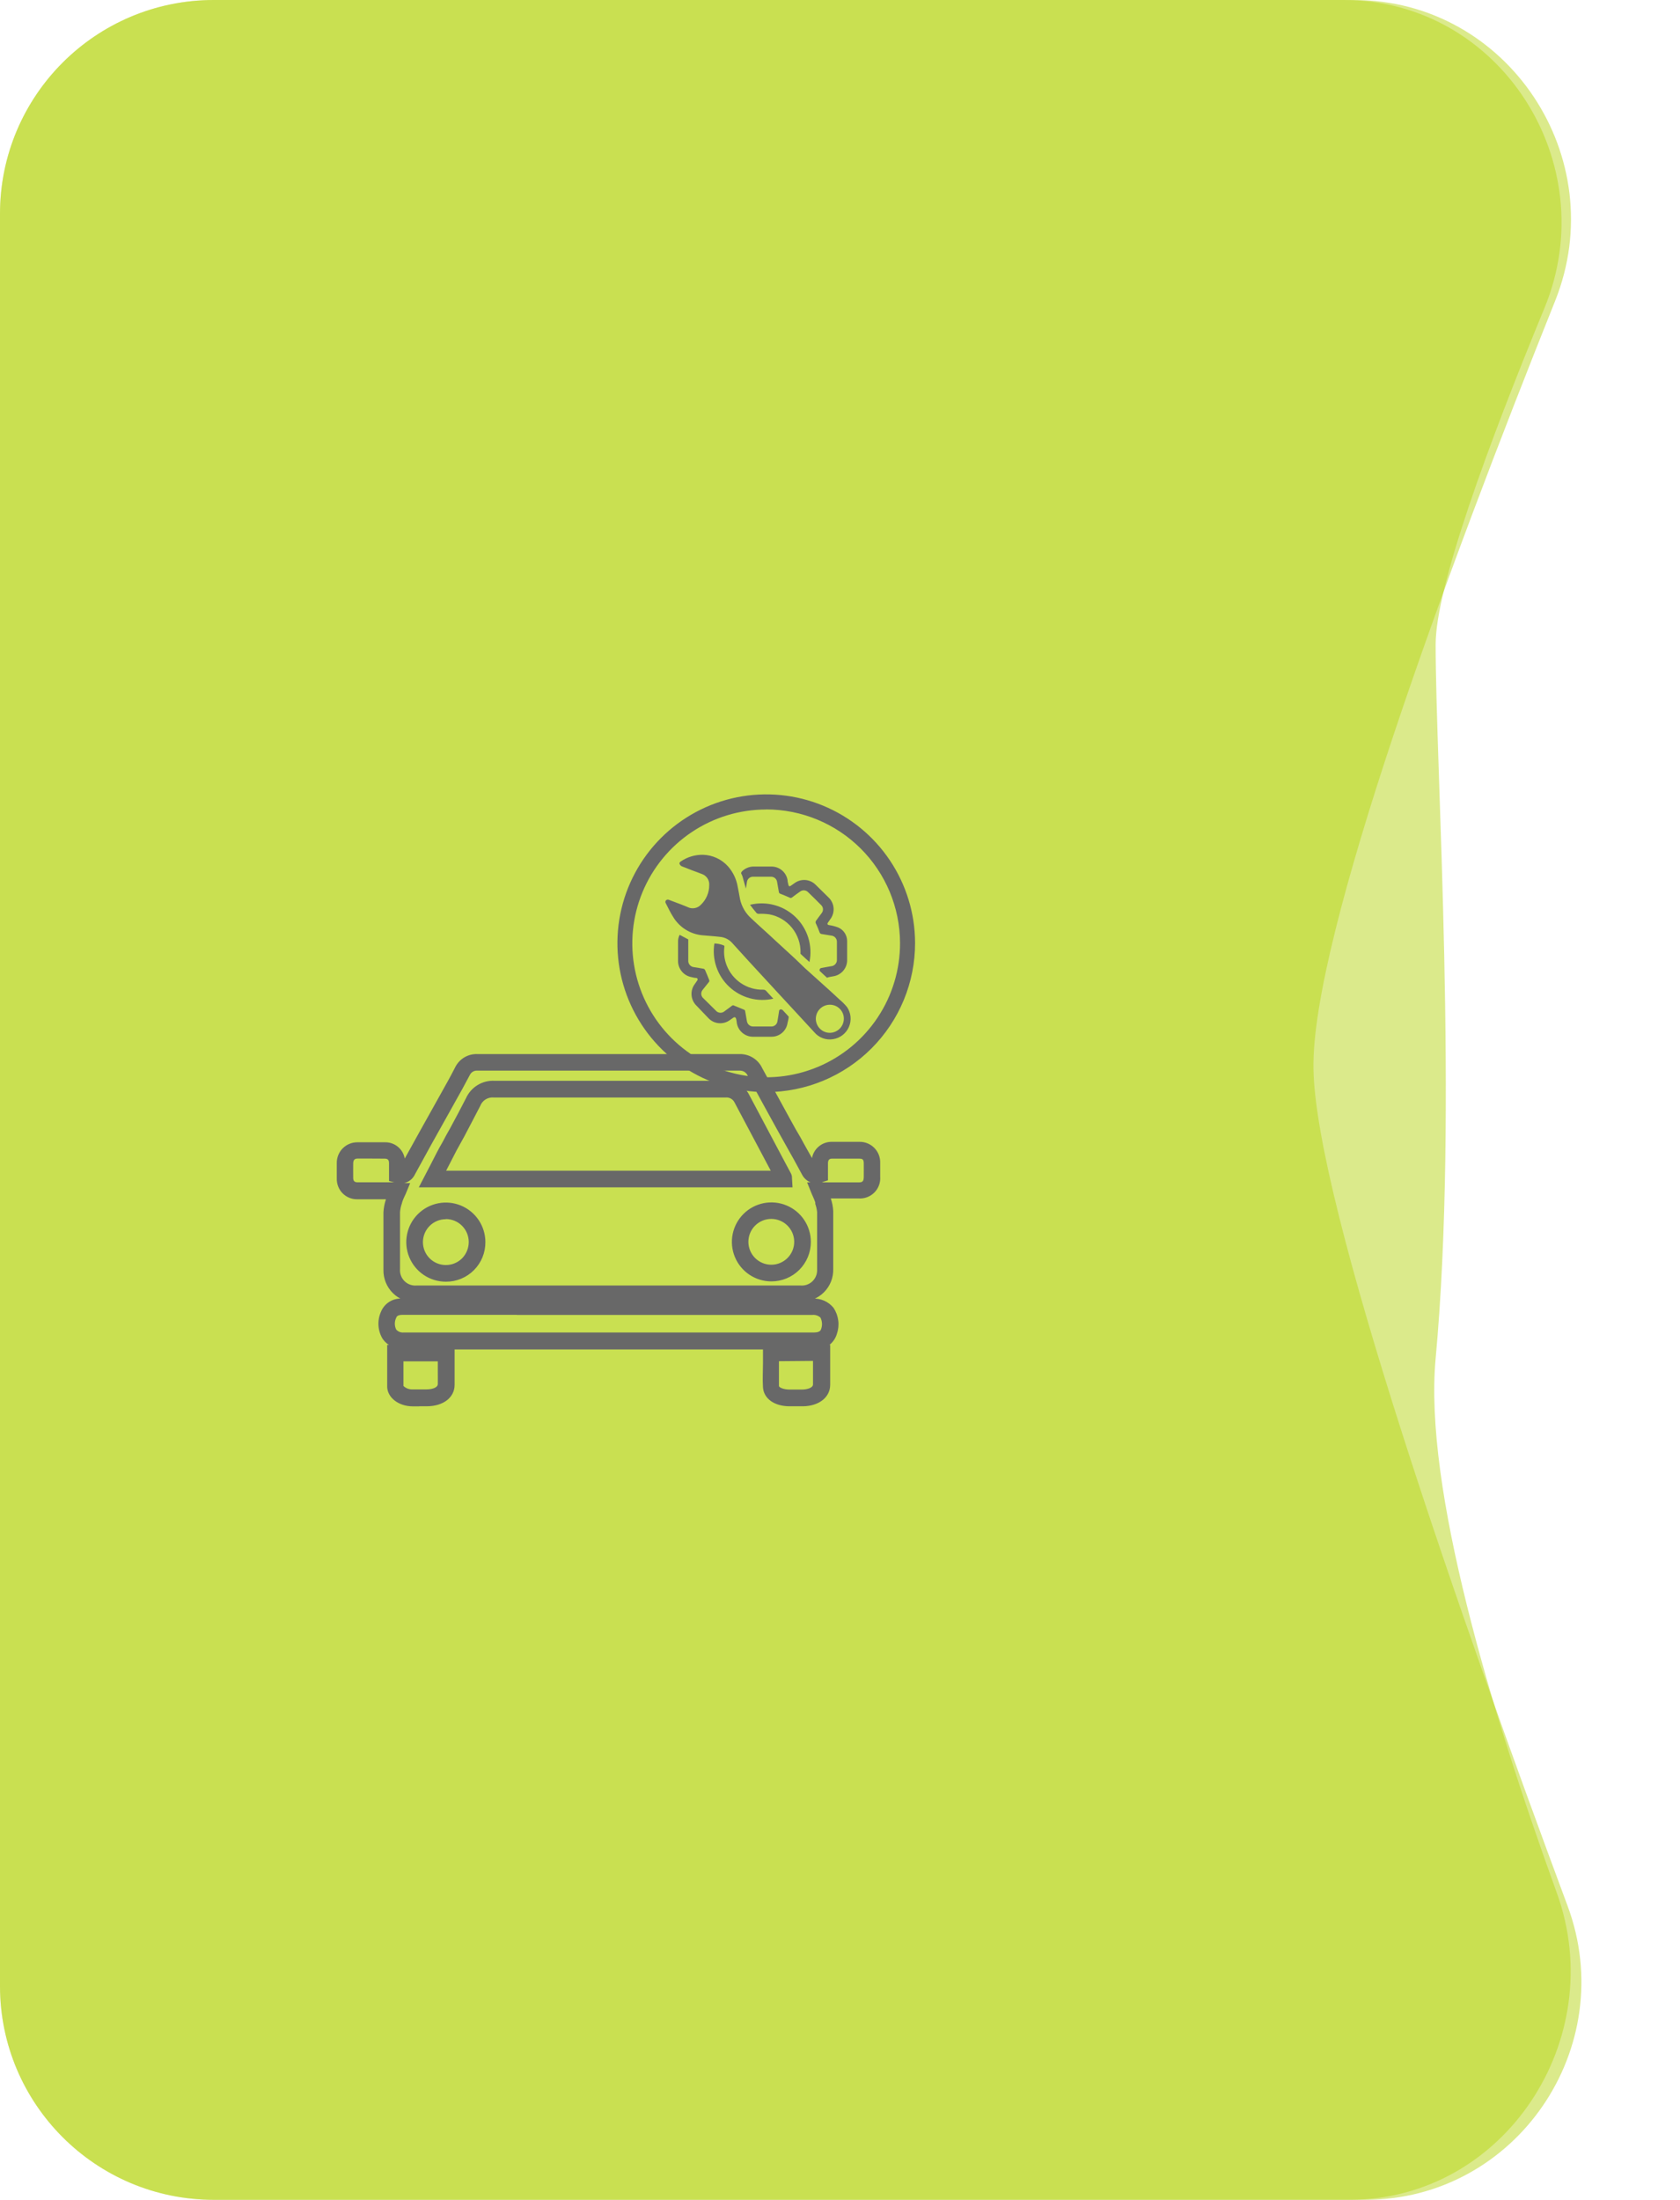 <svg width="220" height="288" viewBox="0 0 220 288" fill="none" xmlns="http://www.w3.org/2000/svg">
<path d="M0 28C0 12.536 12.536 0 28 0H175.936C196.446 0 210.074 21.367 202.252 40.327C194.875 58.209 188 76.885 188 84.379C188 100.547 191 145.516 188 177.853C186.44 194.665 195.152 223.768 203.876 247.838C210.8 266.939 197.02 288 176.703 288H28C12.536 288 0 275.464 0 260V28Z" fill="#B9D719" fill-opacity="0.5"/>
<path d="M0 28C0 12.536 12.536 0 28 0H177.311C197.472 0 211.14 20.686 203.646 39.401C189.617 74.434 171.695 122.701 172 139.958C172.315 157.782 191.282 211.899 205.275 249.509C212.171 268.043 198.546 288 178.771 288H28C12.536 288 0 275.464 0 260V28Z" fill="#B9D719" fill-opacity="0.5"/>
<path d="M80.843 170.499H54.523C53.956 170.519 53.391 170.422 52.862 170.215C52.334 170.009 51.854 169.696 51.45 169.297C51.047 168.899 50.729 168.422 50.516 167.896C50.303 167.37 50.2 166.806 50.212 166.239C50.212 163.969 50.212 161.339 50.212 158.729C50.243 158.144 50.354 157.565 50.542 157.009H46.822C46.463 157.02 46.105 156.958 45.771 156.826C45.437 156.694 45.133 156.494 44.878 156.241C44.624 155.987 44.423 155.684 44.29 155.35C44.157 155.016 44.093 154.659 44.102 154.299C44.102 153.679 44.102 153.019 44.102 152.299C44.093 151.94 44.156 151.582 44.288 151.248C44.42 150.913 44.617 150.608 44.869 150.352C45.121 150.095 45.422 149.892 45.754 149.754C46.087 149.616 46.443 149.547 46.803 149.549C48.002 149.549 49.222 149.549 50.432 149.549C51.044 149.54 51.639 149.75 52.11 150.14C52.581 150.531 52.898 151.076 53.002 151.679C54.273 149.369 55.562 147.059 56.822 144.809L58.663 141.509L59.133 140.639C59.303 140.309 59.472 139.979 59.653 139.639C59.928 139.125 60.342 138.699 60.847 138.409C61.353 138.119 61.93 137.977 62.513 137.999H96.873C97.488 137.99 98.093 138.158 98.614 138.485C99.136 138.811 99.552 139.282 99.812 139.839C101.083 142.169 102.353 144.499 103.643 146.839C104.013 147.519 104.403 148.209 104.783 148.839C105.293 149.749 105.783 150.679 106.333 151.619C106.444 151.014 106.766 150.468 107.242 150.078C107.718 149.688 108.317 149.479 108.933 149.489C110.123 149.489 111.353 149.489 112.563 149.489C112.922 149.485 113.278 149.553 113.61 149.69C113.942 149.827 114.243 150.029 114.495 150.285C114.747 150.541 114.945 150.845 115.077 151.179C115.209 151.513 115.272 151.87 115.263 152.229C115.263 152.839 115.263 153.439 115.263 154.049C115.292 154.43 115.24 154.813 115.108 155.172C114.976 155.531 114.768 155.857 114.498 156.127C114.228 156.398 113.903 156.607 113.545 156.74C113.186 156.874 112.804 156.928 112.423 156.899C111.253 156.899 110.073 156.899 108.873 156.899H108.793C108.977 157.435 109.085 157.994 109.113 158.559C109.113 161.159 109.113 163.799 109.113 166.129C109.129 166.696 109.03 167.261 108.82 167.788C108.61 168.315 108.294 168.793 107.892 169.193C107.49 169.593 107.01 169.907 106.482 170.114C105.954 170.322 105.389 170.419 104.823 170.399L80.843 170.499ZM52.943 154.889H53.712L53.133 156.289C53.062 156.429 53.002 156.569 52.943 156.699C52.847 156.897 52.763 157.101 52.693 157.309L52.623 157.559C52.494 157.931 52.413 158.317 52.383 158.709C52.383 161.299 52.383 163.919 52.383 166.169C52.363 166.456 52.405 166.743 52.507 167.012C52.608 167.28 52.766 167.524 52.97 167.726C53.174 167.928 53.419 168.084 53.689 168.183C53.959 168.282 54.246 168.322 54.532 168.299H104.853C105.134 168.321 105.418 168.282 105.683 168.186C105.949 168.09 106.192 167.939 106.395 167.743C106.598 167.546 106.757 167.309 106.862 167.046C106.967 166.783 107.015 166.502 107.003 166.219C107.003 163.899 107.003 161.219 107.003 158.689C106.967 158.324 106.886 157.965 106.763 157.619V157.419C106.682 157.181 106.589 156.947 106.483 156.719L106.293 156.289L105.693 154.799H106.143C105.646 154.592 105.241 154.212 105.003 153.729C104.333 152.459 103.613 151.179 102.913 149.939L101.763 147.879C100.483 145.549 99.203 143.229 97.933 140.879C97.858 140.674 97.722 140.495 97.543 140.369C97.365 140.242 97.151 140.172 96.933 140.169H62.542C62.341 140.147 62.137 140.187 61.958 140.283C61.78 140.38 61.635 140.528 61.542 140.709C61.373 141.009 61.212 141.309 61.053 141.619L60.553 142.549L58.712 145.849C57.263 148.429 55.773 151.099 54.343 153.739C54.21 154.024 54.016 154.275 53.774 154.474C53.531 154.673 53.247 154.815 52.943 154.889ZM48.612 151.679H46.833C46.532 151.679 46.263 151.769 46.252 152.309C46.242 152.849 46.252 153.589 46.252 154.189C46.252 154.619 46.422 154.789 46.843 154.789C47.843 154.789 48.843 154.789 49.843 154.789H51.633L50.943 154.619V152.269C50.943 151.799 50.722 151.699 50.383 151.689L48.612 151.679ZM107.673 154.799H112.413C112.933 154.799 113.103 154.689 113.113 154.079C113.123 153.469 113.113 152.899 113.113 152.309C113.113 151.719 112.873 151.699 112.533 151.689C111.333 151.689 110.143 151.689 108.973 151.689C108.693 151.689 108.433 151.769 108.423 152.279C108.423 152.619 108.423 152.969 108.423 153.279V154.529L107.673 154.769V154.799ZM58.383 167.799C57.358 167.799 56.356 167.495 55.504 166.926C54.652 166.356 53.988 165.546 53.596 164.599C53.204 163.652 53.102 162.61 53.303 161.605C53.504 160.6 53.998 159.677 54.723 158.953C55.449 158.229 56.373 157.736 57.378 157.538C58.384 157.339 59.425 157.443 60.372 157.836C61.318 158.23 62.126 158.896 62.694 159.749C63.262 160.602 63.565 161.604 63.562 162.629C63.566 163.308 63.436 163.98 63.179 164.608C62.922 165.236 62.543 165.806 62.064 166.287C61.585 166.767 61.016 167.149 60.389 167.408C59.763 167.668 59.091 167.801 58.413 167.799H58.383ZM58.383 159.619C57.587 159.619 56.824 159.935 56.261 160.498C55.699 161.061 55.383 161.824 55.383 162.619C55.383 163.415 55.699 164.178 56.261 164.741C56.824 165.303 57.587 165.619 58.383 165.619C59.176 165.621 59.939 165.308 60.502 164.749C61.067 164.176 61.383 163.404 61.383 162.599C61.383 161.804 61.066 161.041 60.504 160.478C59.941 159.915 59.178 159.599 58.383 159.599V159.619ZM101.003 167.759C99.98 167.757 98.982 167.452 98.133 166.883C97.284 166.314 96.623 165.506 96.233 164.561C95.843 163.616 95.743 162.577 95.943 161.575C96.144 160.572 96.637 159.652 97.36 158.93C98.084 158.208 99.005 157.717 100.008 157.518C101.01 157.319 102.049 157.422 102.993 157.814C103.937 158.205 104.744 158.868 105.312 159.718C105.88 160.568 106.183 161.567 106.183 162.589C106.184 163.269 106.051 163.943 105.791 164.572C105.531 165.2 105.149 165.771 104.668 166.252C104.186 166.732 103.615 167.113 102.986 167.371C102.357 167.63 101.683 167.762 101.003 167.759ZM101.003 159.579C100.207 159.579 99.444 159.895 98.881 160.458C98.319 161.021 98.002 161.784 98.002 162.579C98.002 163.375 98.319 164.138 98.881 164.701C99.444 165.263 100.207 165.579 101.003 165.579C101.798 165.579 102.561 165.263 103.124 164.701C103.686 164.138 104.003 163.375 104.003 162.579C104.003 161.784 103.686 161.021 103.124 160.458C102.561 159.895 101.798 159.579 101.003 159.579ZM102.653 155.449H54.843L56.403 152.449C56.922 151.449 57.403 150.449 57.953 149.529C58.273 148.919 58.593 148.309 58.953 147.699C59.642 146.419 60.352 145.099 61.023 143.779C61.344 143.063 61.876 142.461 62.547 142.053C63.219 141.646 63.998 141.453 64.782 141.499C69.873 141.499 75.052 141.499 80.062 141.499H88.543C90.662 141.499 92.853 141.499 95.002 141.499C95.633 141.472 96.259 141.626 96.805 141.943C97.351 142.26 97.794 142.728 98.082 143.289C99.616 146.163 101.143 149.039 102.663 151.919L103.583 153.639C103.678 153.828 103.723 154.038 103.713 154.249L103.783 155.449H102.653ZM58.422 153.269H100.933L100.773 152.969C99.252 150.089 97.726 147.213 96.192 144.339C96.086 144.119 95.912 143.938 95.697 143.821C95.482 143.705 95.235 143.658 94.993 143.689C92.832 143.689 90.632 143.689 88.513 143.689H80.002C75.002 143.689 69.802 143.689 64.703 143.689C64.319 143.643 63.93 143.727 63.6 143.928C63.27 144.13 63.017 144.437 62.883 144.799C62.203 146.129 61.483 147.469 60.792 148.799L59.792 150.609L58.422 153.269Z" fill="#686868"/>
<path d="M52.9 176.629C52.366 176.658 51.833 176.553 51.349 176.325C50.865 176.096 50.446 175.75 50.13 175.319C49.804 174.794 49.61 174.197 49.565 173.581C49.52 172.965 49.624 172.346 49.87 171.779C50.089 171.218 50.484 170.742 50.996 170.425C51.508 170.107 52.11 169.965 52.71 170.019H59.12H81.23C89.47 170.019 97.99 170.019 106.37 170.019C106.898 169.981 107.428 170.07 107.914 170.281C108.399 170.492 108.827 170.817 109.16 171.229C109.491 171.731 109.701 172.303 109.774 172.9C109.847 173.497 109.78 174.102 109.58 174.669C109.391 175.285 108.998 175.819 108.466 176.183C107.933 176.546 107.293 176.718 106.65 176.669H95.81H84.53H78.62H72.47C66.06 176.669 59.47 176.669 52.93 176.669L52.9 176.629ZM67.68 172.139H59.13H52.71C52.03 172.139 51.93 172.389 51.88 172.529C51.764 172.767 51.704 173.029 51.704 173.294C51.704 173.559 51.764 173.821 51.88 174.059C52.002 174.2 52.157 174.31 52.331 174.378C52.506 174.446 52.694 174.47 52.88 174.449C59.4 174.449 66.02 174.449 72.43 174.449H106.64C107.01 174.449 107.43 174.339 107.51 174.049C107.609 173.801 107.654 173.534 107.642 173.266C107.63 172.999 107.561 172.738 107.44 172.499C107.298 172.369 107.13 172.271 106.947 172.21C106.765 172.15 106.571 172.129 106.38 172.149C97.99 172.149 89.47 172.149 81.23 172.149H67.68V172.139Z" fill="#686868"/>
<path d="M104.314 184.11H103.404C101.404 184.11 100.014 183.11 99.914 181.63C99.844 180.57 99.914 179.5 99.914 178.46C99.914 178.02 99.914 177.58 99.914 177.14V176.06H108.714V179.14C108.714 179.86 108.714 180.58 108.714 181.3C108.714 182.94 107.234 184.09 105.144 184.11H104.314ZM102.004 178.21V178.45C102.004 179.45 102.004 180.45 102.004 181.45C102.004 181.61 102.504 181.91 103.364 181.92H105.024C105.734 181.92 106.464 181.68 106.464 181.25C106.464 180.53 106.464 179.81 106.464 179.1V178.17L102.004 178.21Z" fill="#686868"/>
<path d="M54.893 184.119H54.063C52.203 184.119 50.763 182.989 50.703 181.599C50.703 180.599 50.703 179.489 50.703 178.469C50.703 178.039 50.703 177.599 50.703 177.159V176.079H59.533V179.849C59.533 180.329 59.533 180.849 59.533 181.299C59.533 182.969 58.043 184.099 55.913 184.109H54.913L54.893 184.119ZM52.833 178.229V178.449C52.833 179.449 52.833 180.449 52.833 181.449C52.998 181.608 53.195 181.73 53.41 181.807C53.626 181.885 53.855 181.916 54.083 181.899C54.573 181.899 55.083 181.899 55.543 181.899H55.853C56.583 181.899 57.323 181.679 57.333 181.199C57.343 180.719 57.333 180.259 57.333 179.789V178.229H52.833Z" fill="#686868"/>
<path d="M100.332 142.979C96.479 142.977 92.713 141.833 89.51 139.692C86.307 137.551 83.811 134.509 82.336 130.95C80.861 127.391 80.474 123.474 81.224 119.695C81.974 115.916 83.827 112.444 86.549 109.718C89.272 106.992 92.741 105.133 96.518 104.378C100.296 103.622 104.213 104.003 107.775 105.472C111.336 106.941 114.382 109.433 116.528 112.633C118.674 115.833 119.824 119.596 119.832 123.449C119.834 126.012 119.332 128.55 118.353 130.919C117.374 133.288 115.939 135.44 114.128 137.254C112.317 139.068 110.166 140.507 107.799 141.489C105.432 142.471 102.894 142.978 100.332 142.979ZM100.332 105.979C96.862 105.979 93.47 107.009 90.586 108.938C87.702 110.866 85.455 113.608 84.13 116.815C82.805 120.021 82.462 123.549 83.143 126.951C83.824 130.353 85.5 133.477 87.957 135.926C90.415 138.375 93.544 140.04 96.948 140.709C100.353 141.379 103.88 141.023 107.082 139.687C110.284 138.351 113.017 136.095 114.936 133.204C116.855 130.314 117.873 126.919 117.862 123.449C117.846 118.809 115.992 114.365 112.707 111.089C109.421 107.813 104.971 105.972 100.332 105.969V105.979Z" fill="#686868"/>
<path d="M97.675 116.339C97.525 115.799 97.385 115.279 97.235 114.759C97.203 114.652 97.159 114.548 97.105 114.449C96.985 114.269 97.105 114.159 97.205 114.039C97.584 113.684 98.076 113.475 98.595 113.449H101.005C101.514 113.443 102.009 113.618 102.4 113.945C102.79 114.271 103.051 114.727 103.135 115.229C103.135 115.439 103.205 115.649 103.245 115.849C103.285 116.049 103.405 116.069 103.535 115.979L104.075 115.599C104.484 115.309 104.982 115.172 105.482 115.214C105.982 115.256 106.451 115.474 106.805 115.829L108.525 117.519C108.883 117.871 109.106 118.337 109.155 118.835C109.204 119.334 109.077 119.835 108.795 120.249L108.405 120.809C108.305 120.969 108.355 121.059 108.535 121.109C108.959 121.169 109.375 121.276 109.775 121.429C110.12 121.581 110.414 121.83 110.62 122.147C110.826 122.463 110.936 122.832 110.935 123.209C110.935 124.079 110.935 124.939 110.935 125.809C110.91 126.294 110.722 126.756 110.4 127.119C110.079 127.483 109.643 127.726 109.165 127.809L108.565 127.919C108.475 127.939 108.388 127.969 108.305 128.009C108.005 127.729 107.675 127.439 107.365 127.139C107.245 127.029 107.365 126.769 107.515 126.739C107.955 126.649 108.395 126.579 108.835 126.499C108.943 126.492 109.048 126.463 109.145 126.415C109.241 126.366 109.327 126.299 109.398 126.217C109.468 126.136 109.522 126.041 109.556 125.938C109.59 125.835 109.603 125.727 109.595 125.619C109.595 124.859 109.595 124.099 109.595 123.349C109.609 123.139 109.541 122.932 109.404 122.771C109.268 122.611 109.075 122.51 108.865 122.489L107.635 122.289C107.562 122.288 107.491 122.262 107.433 122.217C107.376 122.172 107.334 122.11 107.315 122.039C107.186 121.668 107.035 121.304 106.865 120.949C106.822 120.89 106.799 120.818 106.799 120.744C106.799 120.671 106.822 120.599 106.865 120.539C107.125 120.199 107.365 119.839 107.605 119.539C107.729 119.382 107.787 119.184 107.769 118.984C107.75 118.785 107.656 118.601 107.505 118.469C106.955 117.909 106.395 117.359 105.835 116.819C105.699 116.671 105.511 116.58 105.311 116.565C105.11 116.55 104.911 116.613 104.755 116.739C104.395 116.989 104.035 117.249 103.685 117.519C103.643 117.546 103.595 117.56 103.545 117.56C103.495 117.56 103.447 117.546 103.405 117.519C103.005 117.339 102.595 117.169 102.185 117.009C102.133 116.995 102.088 116.966 102.054 116.924C102.02 116.883 101.999 116.833 101.995 116.779C101.925 116.349 101.835 115.909 101.765 115.479C101.742 115.281 101.645 115.098 101.493 114.968C101.341 114.838 101.145 114.771 100.945 114.779H98.605C98.412 114.778 98.225 114.847 98.079 114.974C97.933 115.102 97.839 115.278 97.815 115.469C97.765 115.779 97.725 116.049 97.675 116.339Z" fill="#686868"/>
<path d="M89.001 122.389L90.131 122.989C90.131 123.249 90.131 123.489 90.131 123.739C90.131 124.409 90.131 125.079 90.131 125.739C90.114 125.953 90.182 126.165 90.321 126.33C90.459 126.495 90.657 126.598 90.871 126.619C91.291 126.689 91.721 126.749 92.141 126.829C92.179 126.84 92.215 126.86 92.246 126.885C92.277 126.911 92.302 126.943 92.321 126.979C92.511 127.409 92.691 127.839 92.861 128.279C92.88 128.317 92.89 128.36 92.89 128.404C92.89 128.447 92.88 128.49 92.861 128.529L92.001 129.609C91.874 129.766 91.814 129.967 91.832 130.169C91.851 130.37 91.947 130.557 92.101 130.689L93.731 132.299C93.798 132.381 93.882 132.449 93.976 132.499C94.07 132.549 94.174 132.579 94.28 132.589C94.386 132.598 94.493 132.586 94.594 132.553C94.696 132.521 94.79 132.468 94.871 132.399L95.871 131.659C95.91 131.63 95.957 131.615 96.006 131.615C96.054 131.615 96.102 131.63 96.141 131.659L97.411 132.179C97.458 132.191 97.499 132.218 97.53 132.256C97.561 132.294 97.578 132.34 97.581 132.389C97.651 132.829 97.731 133.259 97.811 133.699C97.842 133.893 97.942 134.069 98.093 134.196C98.243 134.323 98.434 134.391 98.631 134.389H101.041C101.234 134.385 101.419 134.31 101.56 134.18C101.702 134.049 101.791 133.871 101.811 133.679C101.881 133.249 101.961 132.809 102.021 132.369C102.021 132.31 102.044 132.254 102.085 132.213C102.127 132.172 102.183 132.149 102.241 132.149C102.328 132.147 102.412 132.175 102.481 132.229C102.761 132.519 103.031 132.829 103.281 133.099C103.281 133.389 103.181 133.659 103.131 133.919C103.059 134.421 102.808 134.881 102.424 135.214C102.04 135.546 101.549 135.729 101.041 135.729H98.711C98.166 135.755 97.632 135.574 97.216 135.221C96.8 134.868 96.534 134.37 96.471 133.829C96.471 133.669 96.421 133.519 96.391 133.369C96.361 133.219 96.211 133.109 96.041 133.229L95.551 133.569C95.143 133.861 94.645 133.999 94.146 133.959C93.646 133.918 93.176 133.702 92.821 133.349L91.201 131.659C90.824 131.291 90.596 130.797 90.559 130.272C90.522 129.746 90.679 129.226 91.001 128.809C91.101 128.659 91.211 128.519 91.301 128.369C91.328 128.341 91.347 128.305 91.354 128.267C91.362 128.228 91.358 128.189 91.343 128.153C91.328 128.116 91.303 128.085 91.27 128.063C91.238 128.041 91.2 128.029 91.161 128.029C90.951 128.029 90.741 127.969 90.531 127.919C90.045 127.826 89.606 127.569 89.289 127.189C88.972 126.81 88.796 126.333 88.791 125.839C88.791 125.009 88.791 124.179 88.791 123.349C88.776 123.016 88.849 122.685 89.001 122.389Z" fill="#686868"/>
<path d="M98.241 118.449C99.287 118.196 100.381 118.212 101.42 118.495C102.458 118.777 103.409 119.318 104.183 120.066C104.957 120.814 105.53 121.746 105.847 122.774C106.165 123.803 106.218 124.895 106.001 125.949C105.581 125.569 105.201 125.229 104.831 124.879C104.815 124.824 104.815 124.765 104.831 124.709C104.851 123.53 104.454 122.381 103.709 121.466C102.965 120.551 101.92 119.929 100.761 119.709C100.284 119.641 99.802 119.618 99.321 119.639C99.256 119.636 99.193 119.617 99.138 119.584C99.082 119.551 99.035 119.505 99.001 119.449C98.741 119.129 98.471 118.809 98.211 118.449H98.241Z" fill="#686868"/>
<path d="M93.551 123.519C93.966 123.527 94.376 123.612 94.761 123.769C94.901 123.829 94.861 123.929 94.851 124.029C94.758 124.829 94.864 125.64 95.161 126.389C95.534 127.344 96.192 128.161 97.045 128.73C97.898 129.299 98.906 129.592 99.931 129.569C100.01 129.562 100.09 129.575 100.163 129.607C100.236 129.638 100.301 129.687 100.351 129.749C100.641 130.079 100.941 130.399 101.271 130.749C100.252 130.982 99.191 130.961 98.182 130.688C97.173 130.415 96.247 129.898 95.484 129.183C94.722 128.468 94.147 127.577 93.81 126.587C93.473 125.598 93.384 124.541 93.551 123.509V123.519Z" fill="#686868"/>
<path d="M110.924 131.849C110.623 131.485 110.288 131.15 109.924 130.849C109.434 130.379 108.924 129.929 108.424 129.469L105.424 126.769L104.104 125.499L101.504 123.109C100.504 122.159 99.424 121.229 98.404 120.259C97.654 119.598 97.132 118.715 96.914 117.739C96.804 117.189 96.724 116.639 96.604 116.089C96.439 115.111 96.006 114.197 95.354 113.449C94.94 112.981 94.435 112.603 93.869 112.338C93.303 112.073 92.689 111.927 92.064 111.909C91.028 111.89 90.01 112.194 89.154 112.779C89.034 112.859 88.934 112.979 88.994 113.109C89.045 113.239 89.141 113.345 89.264 113.409C90.124 113.759 90.994 114.079 91.874 114.409C92.185 114.508 92.453 114.709 92.635 114.979C92.816 115.25 92.901 115.574 92.874 115.899C92.874 116.376 92.777 116.847 92.59 117.286C92.403 117.724 92.129 118.12 91.784 118.449C91.568 118.68 91.282 118.835 90.971 118.891C90.659 118.947 90.338 118.901 90.054 118.759C89.254 118.419 88.434 118.129 87.624 117.819C87.557 117.783 87.48 117.77 87.404 117.781C87.329 117.791 87.259 117.826 87.204 117.879C87.158 117.937 87.133 118.01 87.133 118.084C87.133 118.158 87.158 118.231 87.204 118.289C87.504 118.859 87.774 119.459 88.124 119.999C88.528 120.687 89.091 121.269 89.767 121.695C90.442 122.122 91.209 122.38 92.004 122.449C92.744 122.519 93.494 122.559 94.234 122.649C94.828 122.69 95.386 122.946 95.804 123.369L98.094 125.889L102.004 130.129C103.544 131.799 105.094 133.459 106.624 135.129C106.918 135.484 107.3 135.755 107.732 135.917C108.163 136.078 108.63 136.124 109.084 136.049C109.537 135.981 109.965 135.799 110.329 135.521C110.692 135.242 110.979 134.876 111.163 134.457C111.347 134.037 111.421 133.578 111.379 133.122C111.338 132.666 111.181 132.228 110.924 131.849ZM108.674 135.219C108.186 135.219 107.718 135.025 107.373 134.68C107.028 134.335 106.834 133.867 106.834 133.379C106.834 132.891 107.028 132.423 107.373 132.078C107.718 131.733 108.186 131.539 108.674 131.539C108.915 131.538 109.153 131.584 109.376 131.676C109.599 131.767 109.801 131.902 109.971 132.072C110.141 132.242 110.276 132.445 110.368 132.667C110.459 132.89 110.506 133.128 110.504 133.369C110.502 133.855 110.309 134.321 109.967 134.667C109.625 135.013 109.161 135.211 108.674 135.219Z" fill="#686868"/>
</svg>
